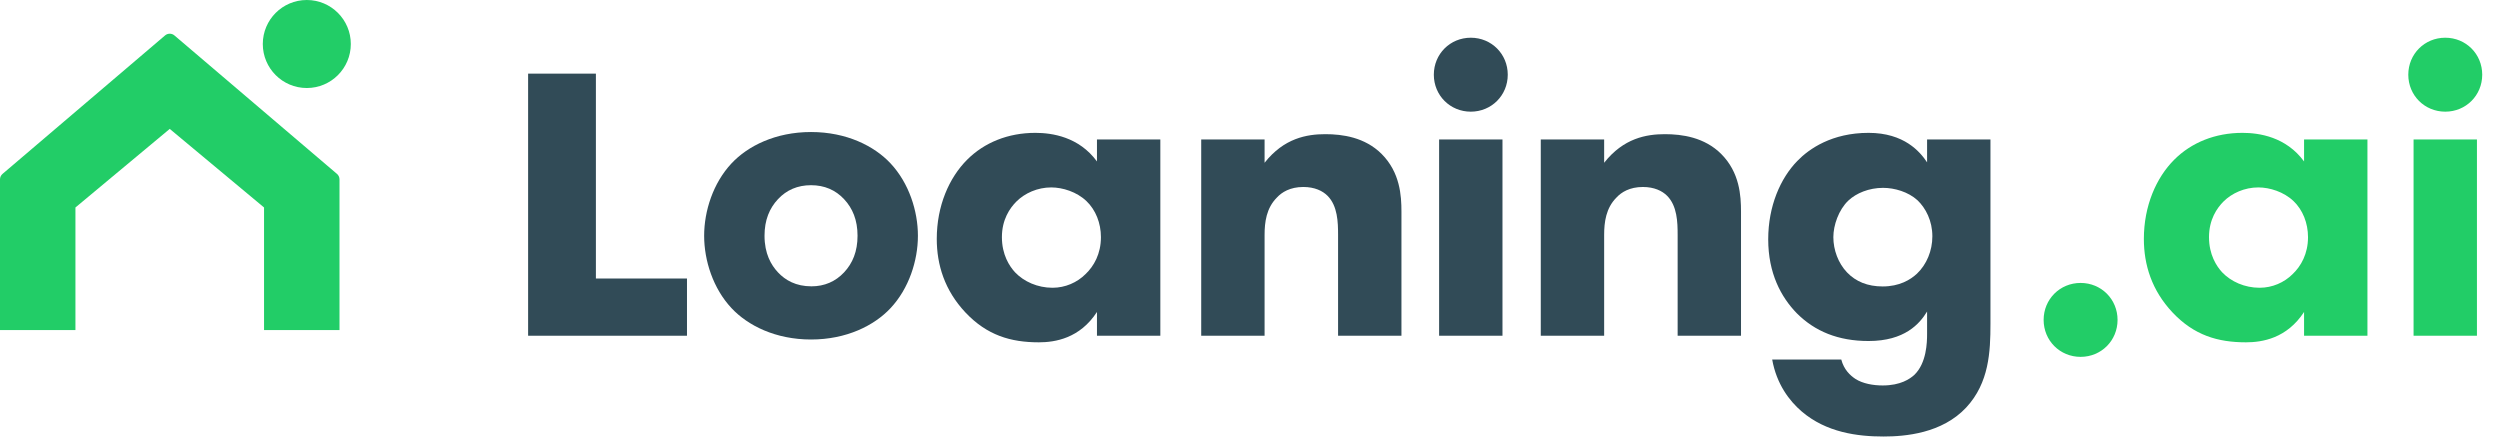<svg width="126" height="22" viewBox="0 0 126 22" fill="none" xmlns="http://www.w3.org/2000/svg">
<path d="M26.617 3.711V16.921H34.624V14.037H30.033V3.711H26.617Z" fill="#314B57"/>
<path d="M55.287 8.137C54.378 6.895 53.025 6.696 52.182 6.696C50.807 6.696 49.609 7.184 48.744 8.049C47.834 8.958 47.213 10.377 47.213 12.041C47.213 13.35 47.613 14.636 48.655 15.745C49.742 16.899 50.94 17.253 52.359 17.253C53.18 17.253 54.422 17.054 55.287 15.723V16.921H58.481V7.028H55.287V8.137ZM52.98 9.446C53.557 9.446 54.267 9.668 54.755 10.133C55.221 10.577 55.487 11.242 55.487 11.952C55.487 12.795 55.132 13.416 54.71 13.816C54.289 14.237 53.69 14.503 53.047 14.503C52.293 14.503 51.605 14.193 51.161 13.727C50.873 13.416 50.496 12.839 50.496 11.952C50.496 11.065 50.895 10.488 51.228 10.156C51.65 9.734 52.293 9.446 52.98 9.446Z" fill="#314B57"/>
<path d="M60.541 16.921H63.735V11.841C63.735 11.198 63.824 10.488 64.356 9.956C64.6 9.69 65.021 9.424 65.687 9.424C66.263 9.424 66.663 9.623 66.907 9.867C67.417 10.377 67.439 11.198 67.439 11.841V16.921H70.633V10.666C70.633 9.867 70.566 8.692 69.635 7.76C68.792 6.917 67.661 6.762 66.796 6.762C65.864 6.762 64.711 6.962 63.735 8.204V7.028H60.541V16.921Z" fill="#314B57"/>
<path d="M72.531 7.028V16.921H75.725V7.028H72.531ZM72.265 3.765C72.265 4.807 73.085 5.628 74.128 5.628C75.17 5.628 75.991 4.807 75.991 3.765C75.991 2.722 75.17 1.901 74.128 1.901C73.085 1.901 72.265 2.722 72.265 3.765Z" fill="#314B57"/>
<path d="M77.655 16.921H80.849V11.841C80.849 11.198 80.938 10.488 81.47 9.956C81.714 9.69 82.135 9.424 82.801 9.424C83.378 9.424 83.777 9.623 84.021 9.867C84.531 10.377 84.553 11.198 84.553 11.841V16.921H87.747V10.666C87.747 9.867 87.681 8.692 86.749 7.76C85.906 6.917 84.775 6.762 83.91 6.762C82.978 6.762 81.825 6.962 80.849 8.204V7.028H77.655V16.921Z" fill="#314B57"/>
<path d="M97.125 8.182C96.77 7.649 95.972 6.696 94.175 6.696C92.334 6.696 91.181 7.494 90.582 8.115C89.739 8.98 89.118 10.377 89.118 12.063C89.118 13.771 89.761 14.969 90.56 15.79C91.469 16.699 92.645 17.187 94.175 17.187C95.994 17.187 96.748 16.322 97.125 15.701V16.832C97.125 17.253 97.103 18.296 96.482 18.895C96.26 19.095 95.794 19.427 94.885 19.427C94.419 19.427 93.887 19.338 93.51 19.095C93.244 18.917 92.933 18.629 92.8 18.119H89.318C89.54 19.361 90.183 20.203 90.804 20.736C92.046 21.8 93.621 22 94.93 22C96.016 22 97.879 21.845 99.099 20.536C100.253 19.294 100.319 17.719 100.319 16.322V7.028H97.125V8.182ZM94.907 9.468C95.484 9.468 96.172 9.668 96.637 10.089C97.059 10.488 97.391 11.132 97.391 11.908C97.391 12.64 97.103 13.328 96.615 13.793C96.282 14.104 95.728 14.437 94.885 14.437C94.131 14.437 93.532 14.193 93.088 13.727C92.645 13.261 92.401 12.596 92.401 11.952C92.401 11.353 92.667 10.577 93.155 10.111C93.554 9.734 94.198 9.468 94.907 9.468Z" fill="#314B57"/>
<path d="M46.263 11.883C46.263 10.63 45.81 9.225 44.885 8.236C44.063 7.357 42.665 6.654 40.876 6.654C39.087 6.654 37.689 7.357 36.867 8.236C35.942 9.225 35.489 10.63 35.489 11.883C35.489 13.135 35.942 14.541 36.867 15.529C37.689 16.408 39.087 17.111 40.876 17.111C42.665 17.111 44.063 16.408 44.885 15.529C45.81 14.541 46.263 13.135 46.263 11.883ZM40.876 9.334C41.554 9.334 42.11 9.576 42.541 10.037C42.973 10.499 43.22 11.092 43.22 11.883C43.22 12.673 42.973 13.267 42.541 13.728C42.11 14.189 41.554 14.431 40.897 14.431C40.115 14.431 39.581 14.123 39.211 13.728C38.861 13.354 38.532 12.783 38.532 11.883C38.532 11.092 38.779 10.499 39.211 10.037C39.642 9.576 40.197 9.334 40.876 9.334Z" fill="#314B57"/>
<path d="M116.125 8.137C115.215 6.895 113.862 6.696 113.019 6.696C111.644 6.696 110.446 7.184 109.581 8.049C108.672 8.958 108.051 10.377 108.051 12.041C108.051 13.35 108.45 14.636 109.493 15.745C110.579 16.899 111.777 17.253 113.197 17.253C114.017 17.253 115.259 17.054 116.125 15.723V16.921H119.319V7.028H116.125V8.137ZM113.818 9.446C114.394 9.446 115.104 9.668 115.592 10.133C116.058 10.577 116.324 11.242 116.324 11.952C116.324 12.795 115.969 13.416 115.548 13.816C115.126 14.237 114.528 14.503 113.884 14.503C113.13 14.503 112.443 14.193 111.999 13.727C111.711 13.416 111.334 12.839 111.334 11.952C111.334 11.065 111.733 10.488 112.065 10.156C112.487 9.734 113.13 9.446 113.818 9.446Z" fill="#22CD67"/>
<path d="M121.644 7.028V16.921H124.838V7.028H121.644ZM121.378 3.765C121.378 4.807 122.199 5.628 123.241 5.628C124.284 5.628 125.104 4.807 125.104 3.765C125.104 2.722 124.284 1.901 123.241 1.901C122.199 1.901 121.378 2.722 121.378 3.765Z" fill="#22CD67"/>
<path d="M104.862 17.986C103.82 17.986 102.999 17.166 102.999 16.123C102.999 15.081 103.82 14.26 104.862 14.26C105.905 14.26 106.725 15.081 106.725 16.123C106.725 17.166 105.905 17.986 104.862 17.986Z" fill="#22CD67"/>
<path d="M16.983 8.764L8.791 1.786C8.655 1.67 8.455 1.67 8.319 1.786L0.128 8.764C0.047 8.833 0 8.934 0 9.041V16.636H3.802V10.457L8.555 6.496L13.308 10.457V16.636H17.111V9.041C17.111 8.934 17.064 8.833 16.983 8.764Z" fill="#22CD67"/>
<path d="M17.681 2.218C17.681 3.443 16.688 4.436 15.463 4.436C14.238 4.436 13.245 3.443 13.245 2.218C13.245 0.993 14.238 0 15.463 0C16.688 0 17.681 0.993 17.681 2.218Z" fill="#22CD67"/>
</svg>
